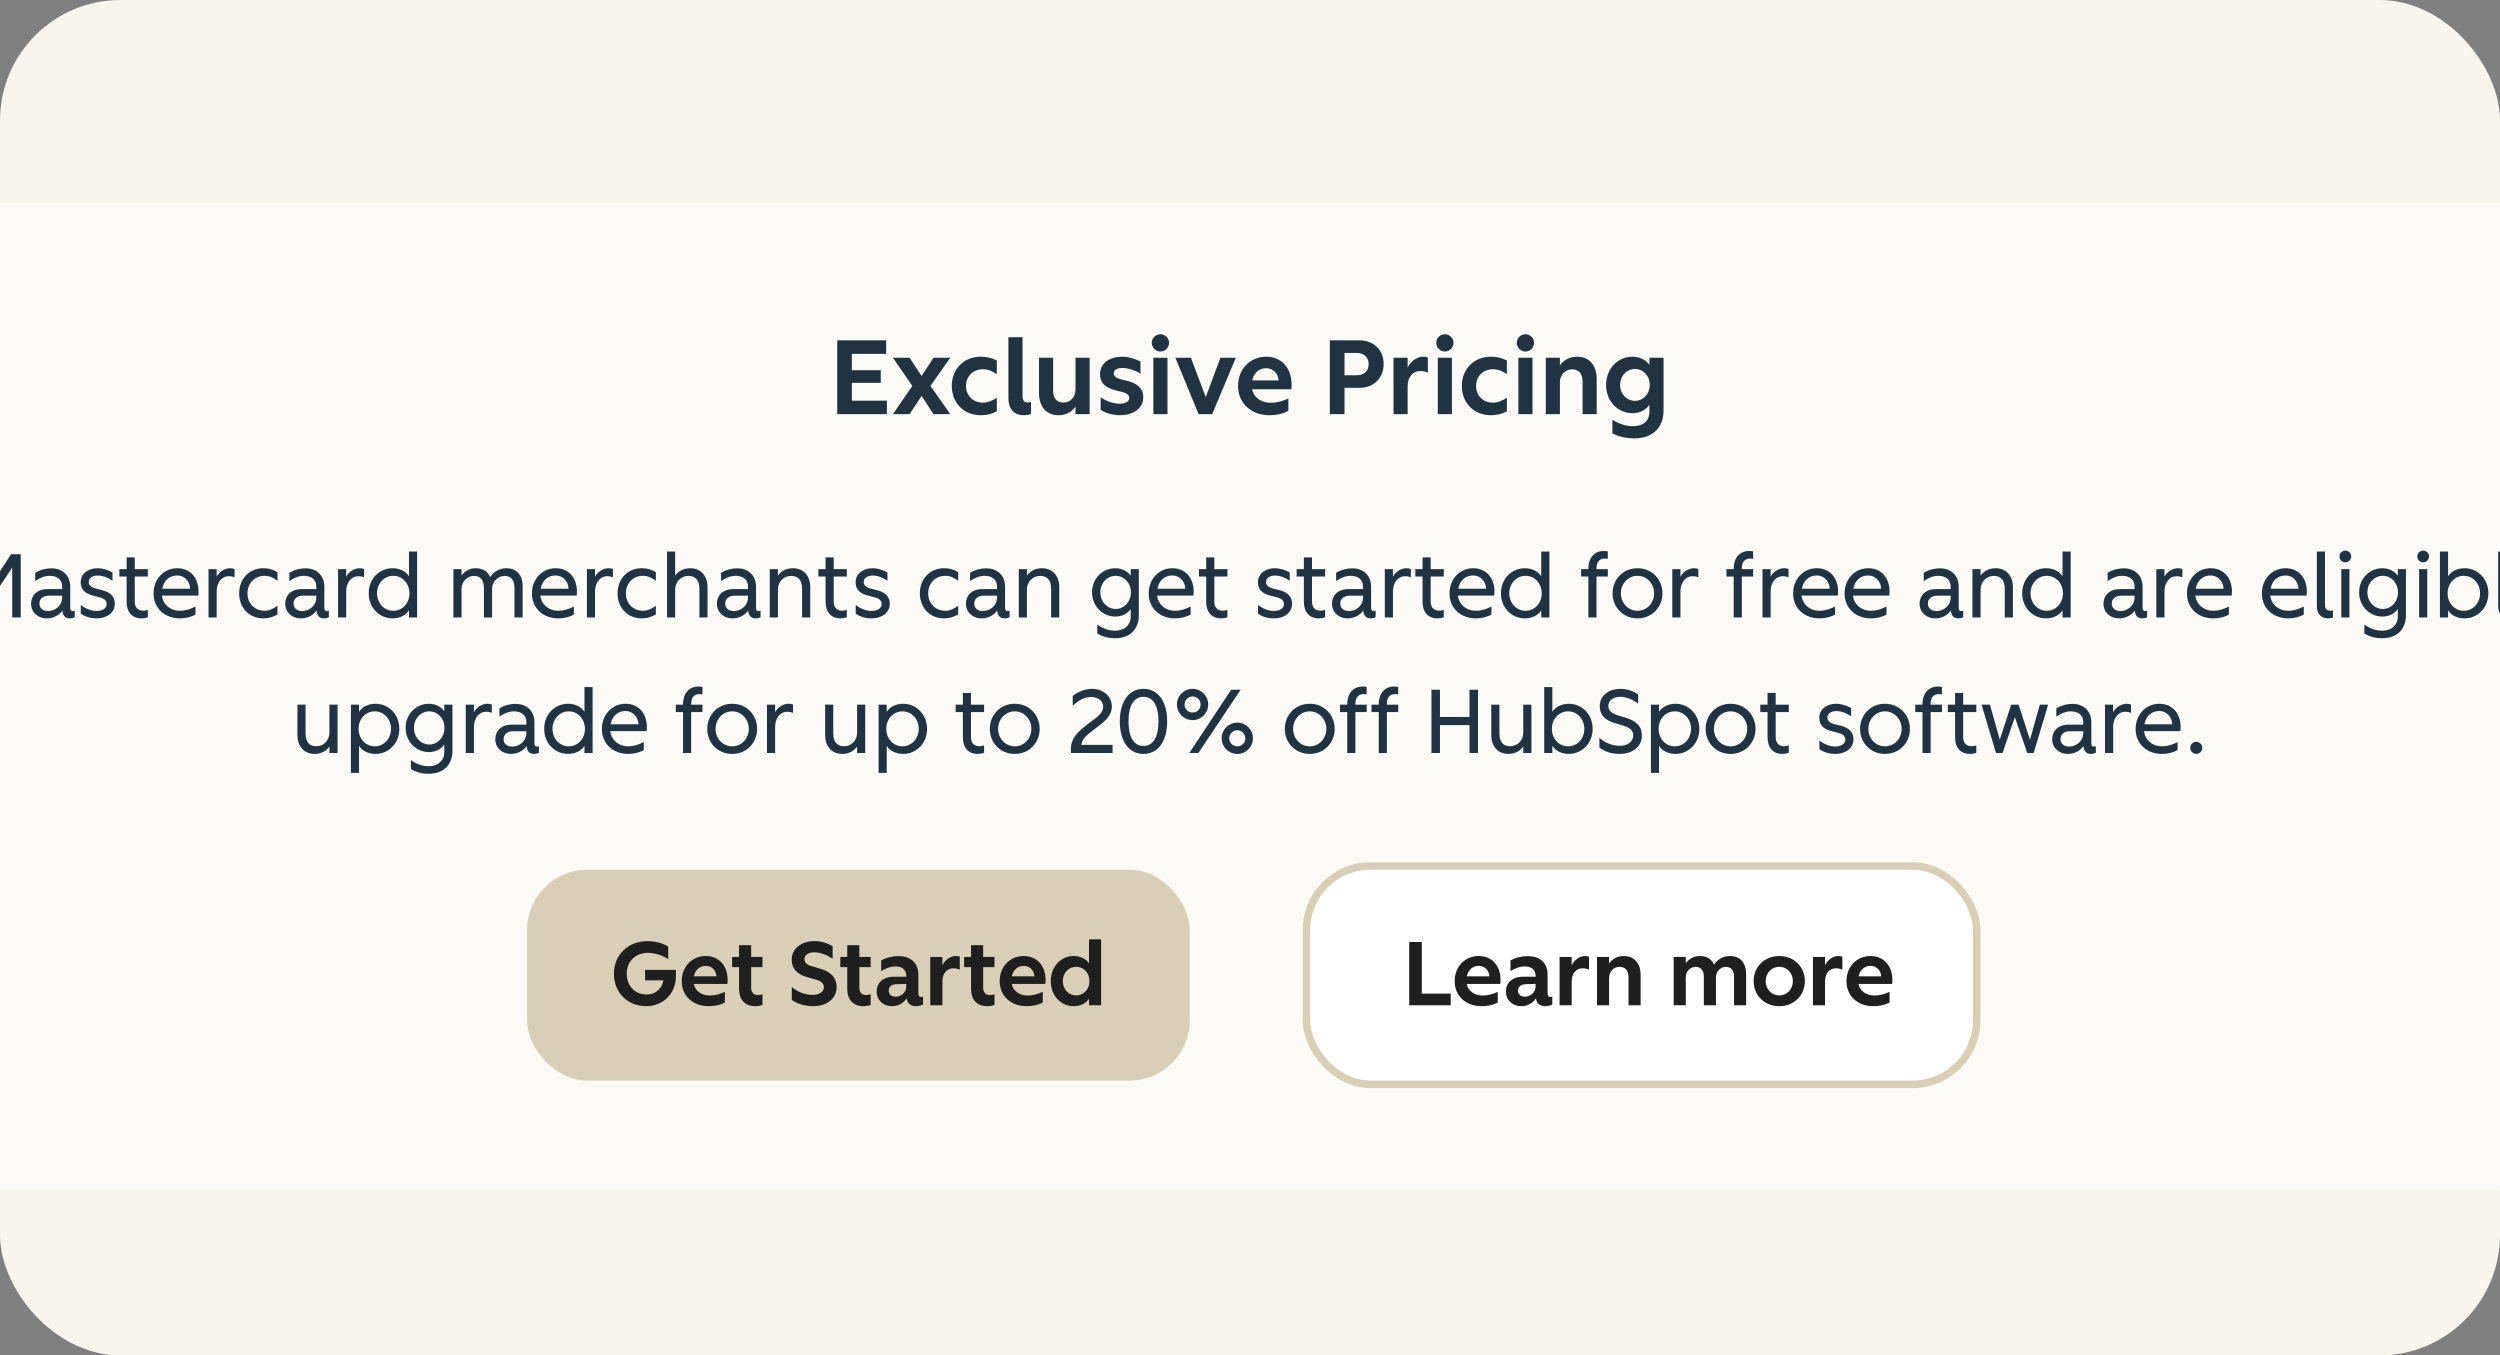 <svg width="332" height="180" viewBox="0 0 332 180" fill="none" xmlns="http://www.w3.org/2000/svg">
<rect x="0" y="0" width="332" height="180" fill="#808080" stroke="none"/>
<g clip-path="url(#clip0_3993_5973)">
<rect width="332" height="180" rx="16" fill="#F8F5EE"/>
<rect width="752" height="131" transform="translate(-210 27)" fill="white" fill-opacity="0.46"/>
<path d="M111.184 55V45.2H117.68V46.992H113.13V49.162H116.966V50.842H113.13V53.208H117.778V55H111.184ZM118.58 55L121.156 51.248L118.58 47.51H120.792L122.388 49.932L123.97 47.51H126.196L123.564 51.248L126.196 55H123.97L122.388 52.578L120.792 55H118.58ZM130.247 55.14C127.993 55.14 126.397 53.502 126.397 51.262C126.397 49.008 127.993 47.37 130.247 47.37C131.045 47.37 131.717 47.524 132.375 47.874V49.68C131.773 49.274 131.185 49.036 130.541 49.036C129.197 49.036 128.287 49.988 128.287 51.262C128.287 52.522 129.197 53.474 130.541 53.474C131.185 53.474 131.787 53.194 132.375 52.83V54.636C131.717 54.972 131.045 55.14 130.247 55.14ZM135.933 55.14C134.631 55.14 133.917 54.258 133.917 52.9V44.78H135.793V52.676C135.793 53.25 136.115 53.446 136.465 53.446C136.647 53.446 136.787 53.404 136.913 53.362V54.972C136.647 55.084 136.297 55.14 135.933 55.14ZM140.556 55.14C138.904 55.14 137.98 53.936 137.98 52.2V47.51H139.856V51.878C139.856 52.942 140.388 53.46 141.242 53.46C142.11 53.46 142.824 52.774 142.824 51.724V47.51H144.7V55H142.824V53.992C142.32 54.748 141.508 55.14 140.556 55.14ZM148.744 55.14C147.68 55.14 146.812 54.832 146.168 54.44V52.774C146.672 53.11 147.652 53.614 148.716 53.614C149.402 53.614 149.962 53.348 149.962 52.858C149.962 52.452 149.64 52.214 149.08 52.074L148.254 51.864C147.05 51.57 146.084 51.038 146.084 49.68C146.084 48.154 147.484 47.37 148.982 47.37C149.836 47.37 150.718 47.622 151.46 48.014V49.624C150.746 49.176 149.836 48.868 149.01 48.868C148.338 48.868 147.904 49.148 147.904 49.596C147.904 49.96 148.254 50.226 148.884 50.38L149.64 50.562C150.816 50.842 151.824 51.43 151.824 52.746C151.824 54.342 150.354 55.14 148.744 55.14ZM153.166 55V47.51H155.042V55H153.166ZM154.104 46.684C153.474 46.684 152.956 46.152 152.956 45.522C152.956 44.906 153.474 44.388 154.104 44.388C154.734 44.388 155.252 44.906 155.252 45.522C155.252 46.152 154.734 46.684 154.104 46.684ZM159.173 55L156.093 47.51H158.151L160.125 52.732L162.071 47.51H164.115L160.979 55H159.173ZM168.588 55.14C166.208 55.14 164.416 53.614 164.416 51.262C164.416 48.98 166.04 47.37 168.14 47.37C170.212 47.37 171.528 48.896 171.528 51.108C171.528 51.304 171.514 51.556 171.5 51.696H166.278C166.502 52.774 167.44 53.488 168.77 53.488C169.582 53.488 170.31 53.278 171.094 52.914V54.566C170.352 54.972 169.484 55.14 168.588 55.14ZM166.292 50.52H169.792C169.764 49.624 169.078 48.896 168.154 48.896C167.216 48.896 166.502 49.512 166.292 50.52ZM176.606 55V45.2H180.568C182.444 45.2 183.746 46.502 183.746 48.336C183.746 50.184 182.444 51.5 180.568 51.5H178.552V55H176.606ZM180.176 49.834C181.198 49.834 181.758 49.218 181.758 48.35C181.758 47.51 181.198 46.866 180.176 46.866H178.552V49.834H180.176ZM185.057 55V47.51H186.933V48.812C187.353 47.93 188.207 47.37 188.991 47.37C189.229 47.37 189.453 47.412 189.621 47.468V49.484C189.285 49.344 188.977 49.274 188.613 49.274C187.661 49.274 186.933 50.002 186.933 51.318V55H185.057ZM190.94 55V47.51H192.816V55H190.94ZM191.878 46.684C191.248 46.684 190.73 46.152 190.73 45.522C190.73 44.906 191.248 44.388 191.878 44.388C192.508 44.388 193.026 44.906 193.026 45.522C193.026 46.152 192.508 46.684 191.878 46.684ZM197.983 55.14C195.729 55.14 194.133 53.502 194.133 51.262C194.133 49.008 195.729 47.37 197.983 47.37C198.781 47.37 199.453 47.524 200.111 47.874V49.68C199.509 49.274 198.921 49.036 198.277 49.036C196.933 49.036 196.023 49.988 196.023 51.262C196.023 52.522 196.933 53.474 198.277 53.474C198.921 53.474 199.523 53.194 200.111 52.83V54.636C199.453 54.972 198.781 55.14 197.983 55.14ZM201.64 55V47.51H203.516V55H201.64ZM202.578 46.684C201.948 46.684 201.43 46.152 201.43 45.522C201.43 44.906 201.948 44.388 202.578 44.388C203.208 44.388 203.726 44.906 203.726 45.522C203.726 46.152 203.208 46.684 202.578 46.684ZM205.281 55V47.51H207.157V48.532C207.661 47.776 208.487 47.37 209.453 47.37C211.105 47.37 212.043 48.574 212.043 50.31V55H210.167V50.646C210.167 49.568 209.621 49.05 208.767 49.05C207.899 49.05 207.157 49.736 207.157 50.786V55H205.281ZM217.011 58.22C216.157 58.22 215.079 58.052 214.127 57.548V55.742C215.149 56.386 216.031 56.596 216.899 56.596C218.201 56.596 219.041 55.91 219.041 54.678V53.74C218.607 54.426 217.767 54.874 216.787 54.874C214.841 54.874 213.287 53.264 213.287 51.122C213.287 48.966 214.841 47.37 216.787 47.37C217.781 47.37 218.621 47.832 219.041 48.462V47.51H220.917V54.538C220.917 56.554 219.713 58.22 217.011 58.22ZM217.123 53.236C218.201 53.236 219.083 52.354 219.083 51.122C219.083 49.876 218.201 48.994 217.123 48.994C216.059 48.994 215.149 49.876 215.149 51.122C215.149 52.354 216.059 53.236 217.123 53.236Z" fill="#213343"/>
<path d="M-23.817 82L-20.59 73.6H-19.221L-15.993 82H-17.194L-17.925 80.044H-21.886L-22.617 82H-23.817ZM-21.477 78.988H-18.334L-19.905 74.8L-21.477 78.988ZM-13.687 82.12C-14.635 82.12 -15.151 81.436 -15.151 80.5V73.24H-14.071V80.32C-14.071 80.932 -13.747 81.1 -13.399 81.1C-13.243 81.1 -13.111 81.064 -13.015 81.028V82.036C-13.183 82.084 -13.423 82.12 -13.687 82.12ZM-10.558 82.12C-11.506 82.12 -12.022 81.436 -12.022 80.5V73.24H-10.942V80.32C-10.942 80.932 -10.618 81.1 -10.27 81.1C-10.114 81.1 -9.982 81.064 -9.886 81.028V82.036C-10.054 82.084 -10.294 82.12 -10.558 82.12ZM-5.575 82V73.6H-4.291L-1.411 78.04L1.469 73.6H2.753V82H1.625V75.376L-1.111 79.48H-1.711L-4.447 75.376V82H-5.575ZM6.179 82.12C5.075 82.12 4.127 81.364 4.127 80.164C4.127 79.096 4.895 78.232 6.299 78.232H8.255V77.884C8.255 76.888 7.487 76.468 6.599 76.468C5.999 76.468 5.327 76.708 4.679 77.164V76.072C5.411 75.628 6.167 75.472 6.839 75.472C8.159 75.472 9.323 76.3 9.323 77.908V80.704C9.323 81.136 9.563 81.232 9.923 81.088V81.964C9.743 82.06 9.491 82.12 9.251 82.12C8.735 82.12 8.339 81.82 8.279 81.088C7.811 81.736 7.067 82.12 6.179 82.12ZM6.383 81.148C7.271 81.148 8.255 80.476 8.255 79.336V79.108H6.479C5.687 79.108 5.231 79.54 5.231 80.164C5.231 80.776 5.711 81.148 6.383 81.148ZM12.838 82.12C11.854 82.12 11.23 81.832 10.726 81.496V80.344C11.11 80.644 11.926 81.136 12.814 81.136C13.582 81.136 14.17 80.788 14.17 80.236C14.17 79.78 13.87 79.492 13.282 79.336L12.346 79.096C11.242 78.808 10.714 78.256 10.714 77.32C10.714 76.132 11.782 75.46 12.946 75.46C13.678 75.46 14.398 75.712 14.938 76.024V77.128C14.314 76.684 13.618 76.432 12.982 76.432C12.274 76.432 11.782 76.768 11.782 77.284C11.782 77.668 12.034 77.98 12.718 78.16L13.606 78.388C14.686 78.664 15.25 79.264 15.25 80.176C15.25 81.376 14.194 82.12 12.838 82.12ZM18.806 82.12C17.522 82.12 16.814 81.292 16.814 79.876V76.564H15.854V75.58H16.814V74.02H17.894V75.58H19.634V76.564H17.894V79.9C17.894 80.74 18.386 81.1 19.01 81.1C19.25 81.1 19.442 81.052 19.634 80.98V81.964C19.442 82.06 19.07 82.12 18.806 82.12ZM23.885 82.12C21.953 82.12 20.393 80.848 20.393 78.808C20.393 76.84 21.809 75.46 23.537 75.46C25.229 75.46 26.369 76.696 26.369 78.592C26.369 78.76 26.357 78.94 26.333 79.096H21.509C21.641 80.284 22.613 81.112 23.885 81.112C24.665 81.112 25.313 80.872 25.961 80.548V81.604C25.397 81.952 24.605 82.12 23.885 82.12ZM21.557 78.184H25.253C25.229 77.2 24.485 76.42 23.537 76.42C22.541 76.42 21.761 77.056 21.557 78.184ZM27.693 82V75.58H28.773V76.576C29.193 75.808 29.973 75.46 30.549 75.46C30.789 75.46 31.005 75.508 31.149 75.568V76.66C30.909 76.564 30.645 76.516 30.393 76.516C29.445 76.516 28.773 77.356 28.773 78.544V82H27.693ZM34.952 82.12C33.092 82.12 31.76 80.704 31.76 78.796C31.76 76.888 33.092 75.46 34.952 75.46C35.66 75.46 36.26 75.616 36.848 75.988V77.128C36.272 76.684 35.768 76.468 35.132 76.468C33.788 76.468 32.864 77.5 32.864 78.796C32.864 80.092 33.788 81.112 35.132 81.112C35.768 81.112 36.308 80.824 36.848 80.452V81.592C36.26 81.94 35.66 82.12 34.952 82.12ZM39.929 82.12C38.825 82.12 37.877 81.364 37.877 80.164C37.877 79.096 38.645 78.232 40.049 78.232H42.005V77.884C42.005 76.888 41.237 76.468 40.349 76.468C39.749 76.468 39.077 76.708 38.429 77.164V76.072C39.161 75.628 39.917 75.472 40.589 75.472C41.909 75.472 43.073 76.3 43.073 77.908V80.704C43.073 81.136 43.313 81.232 43.673 81.088V81.964C43.493 82.06 43.241 82.12 43.001 82.12C42.485 82.12 42.089 81.82 42.029 81.088C41.561 81.736 40.817 82.12 39.929 82.12ZM40.133 81.148C41.021 81.148 42.005 80.476 42.005 79.336V79.108H40.229C39.437 79.108 38.981 79.54 38.981 80.164C38.981 80.776 39.461 81.148 40.133 81.148ZM44.896 82V75.58H45.976V76.576C46.396 75.808 47.176 75.46 47.752 75.46C47.992 75.46 48.208 75.508 48.352 75.568V76.66C48.112 76.564 47.848 76.516 47.596 76.516C46.648 76.516 45.976 77.356 45.976 78.544V82H44.896ZM52.131 82.12C50.415 82.12 48.963 80.74 48.963 78.784C48.963 76.828 50.415 75.46 52.131 75.46C53.055 75.46 53.895 75.856 54.315 76.528V73.24H55.395V82H54.315V81.052C53.895 81.724 53.055 82.12 52.131 82.12ZM52.227 81.112C53.463 81.112 54.375 80.092 54.375 78.796C54.375 77.5 53.463 76.468 52.227 76.468C51.003 76.468 50.067 77.5 50.067 78.796C50.067 80.092 51.003 81.112 52.227 81.112ZM60.212 82V75.58H61.292V76.432C61.76 75.772 62.42 75.46 63.188 75.46C64.136 75.46 64.796 75.904 65.096 76.636C65.588 75.844 66.428 75.46 67.256 75.46C68.576 75.46 69.404 76.348 69.404 77.812V82H68.324V78.124C68.324 77.008 67.844 76.48 67.004 76.48C66.152 76.48 65.348 77.212 65.348 78.184V82H64.268V78.124C64.268 77.008 63.776 76.48 62.936 76.48C62.084 76.48 61.292 77.212 61.292 78.184V82H60.212ZM74.135 82.12C72.203 82.12 70.643 80.848 70.643 78.808C70.643 76.84 72.059 75.46 73.787 75.46C75.479 75.46 76.619 76.696 76.619 78.592C76.619 78.76 76.607 78.94 76.583 79.096H71.759C71.891 80.284 72.863 81.112 74.135 81.112C74.915 81.112 75.563 80.872 76.211 80.548V81.604C75.647 81.952 74.855 82.12 74.135 82.12ZM71.807 78.184H75.503C75.479 77.2 74.735 76.42 73.787 76.42C72.791 76.42 72.011 77.056 71.807 78.184ZM77.943 82V75.58H79.023V76.576C79.443 75.808 80.223 75.46 80.799 75.46C81.039 75.46 81.255 75.508 81.399 75.568V76.66C81.159 76.564 80.895 76.516 80.643 76.516C79.695 76.516 79.023 77.356 79.023 78.544V82H77.943ZM85.202 82.12C83.342 82.12 82.01 80.704 82.01 78.796C82.01 76.888 83.342 75.46 85.202 75.46C85.91 75.46 86.51 75.616 87.098 75.988V77.128C86.522 76.684 86.018 76.468 85.382 76.468C84.038 76.468 83.114 77.5 83.114 78.796C83.114 80.092 84.038 81.112 85.382 81.112C86.018 81.112 86.558 80.824 87.098 80.452V81.592C86.51 81.94 85.91 82.12 85.202 82.12ZM88.583 82V73.24H89.663V76.432C90.131 75.796 90.851 75.46 91.655 75.46C93.131 75.46 93.959 76.564 93.959 77.932V82H92.879V78.196C92.879 76.984 92.303 76.48 91.403 76.48C90.491 76.48 89.663 77.212 89.663 78.292V82H88.583ZM97.257 82.12C96.153 82.12 95.205 81.364 95.205 80.164C95.205 79.096 95.973 78.232 97.377 78.232H99.333V77.884C99.333 76.888 98.565 76.468 97.677 76.468C97.077 76.468 96.405 76.708 95.757 77.164V76.072C96.489 75.628 97.245 75.472 97.917 75.472C99.237 75.472 100.401 76.3 100.401 77.908V80.704C100.401 81.136 100.641 81.232 101.001 81.088V81.964C100.821 82.06 100.569 82.12 100.329 82.12C99.813 82.12 99.417 81.82 99.357 81.088C98.889 81.736 98.145 82.12 97.257 82.12ZM97.461 81.148C98.349 81.148 99.333 80.476 99.333 79.336V79.108H97.557C96.765 79.108 96.309 79.54 96.309 80.164C96.309 80.776 96.789 81.148 97.461 81.148ZM102.224 82V75.58H103.304V76.432C103.772 75.796 104.492 75.46 105.296 75.46C106.772 75.46 107.6 76.564 107.6 77.932V82H106.52V78.196C106.52 76.984 105.944 76.48 105.044 76.48C104.132 76.48 103.304 77.212 103.304 78.292V82H102.224ZM111.63 82.12C110.346 82.12 109.638 81.292 109.638 79.876V76.564H108.678V75.58H109.638V74.02H110.718V75.58H112.458V76.564H110.718V79.9C110.718 80.74 111.21 81.1 111.834 81.1C112.074 81.1 112.266 81.052 112.458 80.98V81.964C112.266 82.06 111.894 82.12 111.63 82.12ZM115.752 82.12C114.768 82.12 114.144 81.832 113.64 81.496V80.344C114.024 80.644 114.84 81.136 115.728 81.136C116.496 81.136 117.084 80.788 117.084 80.236C117.084 79.78 116.784 79.492 116.196 79.336L115.26 79.096C114.156 78.808 113.628 78.256 113.628 77.32C113.628 76.132 114.696 75.46 115.86 75.46C116.592 75.46 117.312 75.712 117.852 76.024V77.128C117.228 76.684 116.532 76.432 115.896 76.432C115.188 76.432 114.696 76.768 114.696 77.284C114.696 77.668 114.948 77.98 115.632 78.16L116.52 78.388C117.6 78.664 118.164 79.264 118.164 80.176C118.164 81.376 117.108 82.12 115.752 82.12ZM125.35 82.12C123.49 82.12 122.158 80.704 122.158 78.796C122.158 76.888 123.49 75.46 125.35 75.46C126.058 75.46 126.658 75.616 127.246 75.988V77.128C126.67 76.684 126.166 76.468 125.53 76.468C124.186 76.468 123.262 77.5 123.262 78.796C123.262 80.092 124.186 81.112 125.53 81.112C126.166 81.112 126.706 80.824 127.246 80.452V81.592C126.658 81.94 126.058 82.12 125.35 82.12ZM130.328 82.12C129.224 82.12 128.276 81.364 128.276 80.164C128.276 79.096 129.044 78.232 130.448 78.232H132.404V77.884C132.404 76.888 131.636 76.468 130.748 76.468C130.148 76.468 129.476 76.708 128.828 77.164V76.072C129.56 75.628 130.316 75.472 130.988 75.472C132.308 75.472 133.472 76.3 133.472 77.908V80.704C133.472 81.136 133.712 81.232 134.072 81.088V81.964C133.892 82.06 133.64 82.12 133.4 82.12C132.884 82.12 132.488 81.82 132.428 81.088C131.96 81.736 131.216 82.12 130.328 82.12ZM130.532 81.148C131.42 81.148 132.404 80.476 132.404 79.336V79.108H130.628C129.836 79.108 129.38 79.54 129.38 80.164C129.38 80.776 129.86 81.148 130.532 81.148ZM135.294 82V75.58H136.374V76.432C136.842 75.796 137.562 75.46 138.366 75.46C139.842 75.46 140.67 76.564 140.67 77.932V82H139.59V78.196C139.59 76.984 139.014 76.48 138.114 76.48C137.202 76.48 136.374 77.212 136.374 78.292V82H135.294ZM148.046 84.76C147.41 84.76 146.522 84.628 145.718 84.124V82.948C146.594 83.56 147.35 83.752 148.142 83.752C149.258 83.752 150.158 83.056 150.158 81.892V80.872C149.762 81.484 148.97 81.88 148.118 81.88C146.414 81.88 145.022 80.488 145.022 78.664C145.022 76.828 146.414 75.46 148.118 75.46C148.97 75.46 149.762 75.856 150.158 76.468V75.58H151.238V81.748C151.238 83.188 150.41 84.76 148.046 84.76ZM148.166 80.872C149.258 80.872 150.182 79.948 150.182 78.664C150.182 77.38 149.258 76.468 148.166 76.468C147.074 76.468 146.126 77.38 146.126 78.664C146.126 79.948 147.074 80.872 148.166 80.872ZM156.037 82.12C154.105 82.12 152.545 80.848 152.545 78.808C152.545 76.84 153.961 75.46 155.689 75.46C157.381 75.46 158.521 76.696 158.521 78.592C158.521 78.76 158.509 78.94 158.485 79.096H153.661C153.793 80.284 154.765 81.112 156.037 81.112C156.817 81.112 157.465 80.872 158.113 80.548V81.604C157.549 81.952 156.757 82.12 156.037 82.12ZM153.709 78.184H157.405C157.381 77.2 156.637 76.42 155.689 76.42C154.693 76.42 153.913 77.056 153.709 78.184ZM162.173 82.12C160.889 82.12 160.181 81.292 160.181 79.876V76.564H159.221V75.58H160.181V74.02H161.261V75.58H163.001V76.564H161.261V79.9C161.261 80.74 161.753 81.1 162.377 81.1C162.617 81.1 162.809 81.052 163.001 80.98V81.964C162.809 82.06 162.437 82.12 162.173 82.12ZM169.178 82.12C168.194 82.12 167.57 81.832 167.066 81.496V80.344C167.45 80.644 168.266 81.136 169.154 81.136C169.922 81.136 170.51 80.788 170.51 80.236C170.51 79.78 170.21 79.492 169.622 79.336L168.686 79.096C167.582 78.808 167.054 78.256 167.054 77.32C167.054 76.132 168.122 75.46 169.286 75.46C170.018 75.46 170.738 75.712 171.278 76.024V77.128C170.654 76.684 169.958 76.432 169.322 76.432C168.614 76.432 168.122 76.768 168.122 77.284C168.122 77.668 168.374 77.98 169.058 78.16L169.946 78.388C171.026 78.664 171.59 79.264 171.59 80.176C171.59 81.376 170.534 82.12 169.178 82.12ZM175.146 82.12C173.862 82.12 173.154 81.292 173.154 79.876V76.564H172.194V75.58H173.154V74.02H174.234V75.58H175.974V76.564H174.234V79.9C174.234 80.74 174.726 81.1 175.35 81.1C175.59 81.1 175.782 81.052 175.974 80.98V81.964C175.782 82.06 175.41 82.12 175.146 82.12ZM178.937 82.12C177.833 82.12 176.885 81.364 176.885 80.164C176.885 79.096 177.653 78.232 179.057 78.232H181.013V77.884C181.013 76.888 180.245 76.468 179.357 76.468C178.757 76.468 178.085 76.708 177.437 77.164V76.072C178.169 75.628 178.925 75.472 179.597 75.472C180.917 75.472 182.081 76.3 182.081 77.908V80.704C182.081 81.136 182.321 81.232 182.681 81.088V81.964C182.501 82.06 182.249 82.12 182.009 82.12C181.493 82.12 181.097 81.82 181.037 81.088C180.569 81.736 179.825 82.12 178.937 82.12ZM179.141 81.148C180.029 81.148 181.013 80.476 181.013 79.336V79.108H179.237C178.445 79.108 177.989 79.54 177.989 80.164C177.989 80.776 178.469 81.148 179.141 81.148ZM183.904 82V75.58H184.984V76.576C185.404 75.808 186.184 75.46 186.76 75.46C187 75.46 187.216 75.508 187.36 75.568V76.66C187.12 76.564 186.856 76.516 186.604 76.516C185.656 76.516 184.984 77.356 184.984 78.544V82H183.904ZM190.907 82.12C189.623 82.12 188.915 81.292 188.915 79.876V76.564H187.955V75.58H188.915V74.02H189.995V75.58H191.735V76.564H189.995V79.9C189.995 80.74 190.487 81.1 191.111 81.1C191.351 81.1 191.543 81.052 191.735 80.98V81.964C191.543 82.06 191.171 82.12 190.907 82.12ZM195.986 82.12C194.054 82.12 192.494 80.848 192.494 78.808C192.494 76.84 193.91 75.46 195.638 75.46C197.33 75.46 198.47 76.696 198.47 78.592C198.47 78.76 198.458 78.94 198.434 79.096H193.61C193.742 80.284 194.714 81.112 195.986 81.112C196.766 81.112 197.414 80.872 198.062 80.548V81.604C197.498 81.952 196.706 82.12 195.986 82.12ZM193.658 78.184H197.354C197.33 77.2 196.586 76.42 195.638 76.42C194.642 76.42 193.862 77.056 193.658 78.184ZM202.494 82.12C200.778 82.12 199.326 80.74 199.326 78.784C199.326 76.828 200.778 75.46 202.494 75.46C203.418 75.46 204.258 75.856 204.678 76.528V73.24H205.758V82H204.678V81.052C204.258 81.724 203.418 82.12 202.494 82.12ZM202.59 81.112C203.826 81.112 204.738 80.092 204.738 78.796C204.738 77.5 203.826 76.468 202.59 76.468C201.366 76.468 200.43 77.5 200.43 78.796C200.43 80.092 201.366 81.112 202.59 81.112ZM210.936 75.544C210.936 73.888 211.92 73.168 212.952 73.168C213.215 73.168 213.336 73.192 213.516 73.228V74.212C213.384 74.188 213.228 74.176 213.108 74.176C212.472 74.176 212.016 74.572 212.016 75.448V75.58H213.516V76.564H212.016V82H210.936V76.564H209.976V75.58H210.936V75.544ZM217.462 82.12C215.53 82.12 214.15 80.632 214.15 78.796C214.15 76.96 215.53 75.46 217.462 75.46C219.394 75.46 220.774 76.96 220.774 78.796C220.774 80.632 219.394 82.12 217.462 82.12ZM217.462 81.112C218.722 81.112 219.67 80.068 219.67 78.796C219.67 77.524 218.722 76.468 217.462 76.468C216.202 76.468 215.254 77.524 215.254 78.796C215.254 80.068 216.202 81.112 217.462 81.112ZM222.083 82V75.58H223.163V76.576C223.583 75.808 224.363 75.46 224.939 75.46C225.179 75.46 225.395 75.508 225.539 75.568V76.66C225.299 76.564 225.035 76.516 224.783 76.516C223.835 76.516 223.163 77.356 223.163 78.544V82H222.083ZM230.236 75.544C230.236 73.888 231.22 73.168 232.252 73.168C232.516 73.168 232.636 73.192 232.816 73.228V74.212C232.684 74.188 232.528 74.176 232.408 74.176C231.772 74.176 231.316 74.572 231.316 75.448V75.58H232.816V76.564H231.316V82H230.236V76.564H229.276V75.58H230.236V75.544ZM234.06 82V75.58H235.14V76.576C235.56 75.808 236.34 75.46 236.916 75.46C237.156 75.46 237.372 75.508 237.516 75.568V76.66C237.276 76.564 237.012 76.516 236.76 76.516C235.812 76.516 235.14 77.356 235.14 78.544V82H234.06ZM241.619 82.12C239.687 82.12 238.127 80.848 238.127 78.808C238.127 76.84 239.543 75.46 241.271 75.46C242.963 75.46 244.103 76.696 244.103 78.592C244.103 78.76 244.091 78.94 244.067 79.096H239.243C239.375 80.284 240.347 81.112 241.619 81.112C242.399 81.112 243.047 80.872 243.695 80.548V81.604C243.131 81.952 242.339 82.12 241.619 82.12ZM239.291 78.184H242.987C242.963 77.2 242.219 76.42 241.271 76.42C240.275 76.42 239.495 77.056 239.291 78.184ZM248.451 82.12C246.519 82.12 244.959 80.848 244.959 78.808C244.959 76.84 246.375 75.46 248.103 75.46C249.795 75.46 250.935 76.696 250.935 78.592C250.935 78.76 250.923 78.94 250.899 79.096H246.075C246.207 80.284 247.179 81.112 248.451 81.112C249.231 81.112 249.879 80.872 250.527 80.548V81.604C249.963 81.952 249.171 82.12 248.451 82.12ZM246.123 78.184H249.819C249.795 77.2 249.051 76.42 248.103 76.42C247.107 76.42 246.327 77.056 246.123 78.184ZM256.972 82.12C255.868 82.12 254.92 81.364 254.92 80.164C254.92 79.096 255.688 78.232 257.092 78.232H259.048V77.884C259.048 76.888 258.28 76.468 257.392 76.468C256.792 76.468 256.12 76.708 255.472 77.164V76.072C256.204 75.628 256.96 75.472 257.632 75.472C258.952 75.472 260.116 76.3 260.116 77.908V80.704C260.116 81.136 260.356 81.232 260.716 81.088V81.964C260.536 82.06 260.284 82.12 260.044 82.12C259.528 82.12 259.132 81.82 259.072 81.088C258.604 81.736 257.86 82.12 256.972 82.12ZM257.176 81.148C258.064 81.148 259.048 80.476 259.048 79.336V79.108H257.272C256.48 79.108 256.024 79.54 256.024 80.164C256.024 80.776 256.504 81.148 257.176 81.148ZM261.939 82V75.58H263.019V76.432C263.487 75.796 264.207 75.46 265.011 75.46C266.487 75.46 267.315 76.564 267.315 77.932V82H266.235V78.196C266.235 76.984 265.659 76.48 264.759 76.48C263.847 76.48 263.019 77.212 263.019 78.292V82H261.939ZM271.717 82.12C270.001 82.12 268.549 80.74 268.549 78.784C268.549 76.828 270.001 75.46 271.717 75.46C272.641 75.46 273.481 75.856 273.901 76.528V73.24H274.981V82H273.901V81.052C273.481 81.724 272.641 82.12 271.717 82.12ZM271.813 81.112C273.049 81.112 273.961 80.092 273.961 78.796C273.961 77.5 273.049 76.468 271.813 76.468C270.589 76.468 269.653 77.5 269.653 78.796C269.653 80.092 270.589 81.112 271.813 81.112ZM281.394 82.12C280.29 82.12 279.342 81.364 279.342 80.164C279.342 79.096 280.11 78.232 281.514 78.232H283.47V77.884C283.47 76.888 282.702 76.468 281.814 76.468C281.214 76.468 280.542 76.708 279.894 77.164V76.072C280.626 75.628 281.382 75.472 282.054 75.472C283.374 75.472 284.538 76.3 284.538 77.908V80.704C284.538 81.136 284.778 81.232 285.138 81.088V81.964C284.958 82.06 284.706 82.12 284.466 82.12C283.95 82.12 283.554 81.82 283.494 81.088C283.026 81.736 282.282 82.12 281.394 82.12ZM281.598 81.148C282.486 81.148 283.47 80.476 283.47 79.336V79.108H281.694C280.902 79.108 280.446 79.54 280.446 80.164C280.446 80.776 280.926 81.148 281.598 81.148ZM286.361 82V75.58H287.441V76.576C287.861 75.808 288.641 75.46 289.217 75.46C289.457 75.46 289.673 75.508 289.817 75.568V76.66C289.577 76.564 289.313 76.516 289.061 76.516C288.113 76.516 287.441 77.356 287.441 78.544V82H286.361ZM293.92 82.12C291.988 82.12 290.428 80.848 290.428 78.808C290.428 76.84 291.844 75.46 293.572 75.46C295.264 75.46 296.404 76.696 296.404 78.592C296.404 78.76 296.392 78.94 296.368 79.096H291.544C291.676 80.284 292.648 81.112 293.92 81.112C294.7 81.112 295.348 80.872 295.996 80.548V81.604C295.432 81.952 294.64 82.12 293.92 82.12ZM291.592 78.184H295.288C295.264 77.2 294.52 76.42 293.572 76.42C292.576 76.42 291.796 77.056 291.592 78.184ZM303.869 82.12C301.937 82.12 300.377 80.848 300.377 78.808C300.377 76.84 301.793 75.46 303.521 75.46C305.213 75.46 306.353 76.696 306.353 78.592C306.353 78.76 306.341 78.94 306.317 79.096H301.493C301.625 80.284 302.597 81.112 303.869 81.112C304.649 81.112 305.297 80.872 305.945 80.548V81.604C305.381 81.952 304.589 82.12 303.869 82.12ZM301.541 78.184H305.237C305.213 77.2 304.469 76.42 303.521 76.42C302.525 76.42 301.745 77.056 301.541 78.184ZM309.141 82.12C308.193 82.12 307.677 81.436 307.677 80.5V73.24H308.757V80.32C308.757 80.932 309.081 81.1 309.429 81.1C309.585 81.1 309.717 81.064 309.813 81.028V82.036C309.645 82.084 309.405 82.12 309.141 82.12ZM310.923 82V75.58H312.003V82H310.923ZM311.463 74.68C311.031 74.68 310.683 74.32 310.683 73.888C310.683 73.48 311.031 73.12 311.463 73.12C311.883 73.12 312.243 73.48 312.243 73.888C312.243 74.32 311.883 74.68 311.463 74.68ZM316.315 84.76C315.679 84.76 314.791 84.628 313.987 84.124V82.948C314.863 83.56 315.619 83.752 316.411 83.752C317.527 83.752 318.427 83.056 318.427 81.892V80.872C318.031 81.484 317.239 81.88 316.387 81.88C314.683 81.88 313.291 80.488 313.291 78.664C313.291 76.828 314.683 75.46 316.387 75.46C317.239 75.46 318.031 75.856 318.427 76.468V75.58H319.507V81.748C319.507 83.188 318.679 84.76 316.315 84.76ZM316.435 80.872C317.527 80.872 318.451 79.948 318.451 78.664C318.451 77.38 317.527 76.468 316.435 76.468C315.343 76.468 314.395 77.38 314.395 78.664C314.395 79.948 315.343 80.872 316.435 80.872ZM321.259 82V75.58H322.339V82H321.259ZM321.799 74.68C321.367 74.68 321.019 74.32 321.019 73.888C321.019 73.48 321.367 73.12 321.799 73.12C322.219 73.12 322.579 73.48 322.579 73.888C322.579 74.32 322.219 74.68 321.799 74.68ZM327.287 82.12C326.363 82.12 325.523 81.724 325.103 81.052V82H324.023V73.24H325.103V76.528C325.523 75.856 326.363 75.46 327.287 75.46C329.003 75.46 330.455 76.828 330.455 78.784C330.455 80.74 329.003 82.12 327.287 82.12ZM327.191 81.112C328.415 81.112 329.351 80.092 329.351 78.796C329.351 77.5 328.415 76.468 327.191 76.468C325.955 76.468 325.043 77.5 325.043 78.796C325.043 80.092 325.955 81.112 327.191 81.112ZM333.223 82.12C332.275 82.12 331.759 81.436 331.759 80.5V73.24H332.839V80.32C332.839 80.932 333.163 81.1 333.511 81.1C333.667 81.1 333.799 81.064 333.895 81.028V82.036C333.727 82.084 333.487 82.12 333.223 82.12ZM338.053 82.12C336.121 82.12 334.561 80.848 334.561 78.808C334.561 76.84 335.977 75.46 337.705 75.46C339.397 75.46 340.537 76.696 340.537 78.592C340.537 78.76 340.525 78.94 340.501 79.096H335.677C335.809 80.284 336.781 81.112 338.053 81.112C338.833 81.112 339.481 80.872 340.129 80.548V81.604C339.565 81.952 338.773 82.12 338.053 82.12ZM335.725 78.184H339.421C339.397 77.2 338.653 76.42 337.705 76.42C336.709 76.42 335.929 77.056 335.725 78.184ZM347.306 82.12C346.022 82.12 345.314 81.292 345.314 79.876V76.564H344.354V75.58H345.314V74.02H346.394V75.58H348.134V76.564H346.394V79.9C346.394 80.74 346.886 81.1 347.51 81.1C347.75 81.1 347.942 81.052 348.134 80.98V81.964C347.942 82.06 347.57 82.12 347.306 82.12ZM352.205 82.12C350.273 82.12 348.893 80.632 348.893 78.796C348.893 76.96 350.273 75.46 352.205 75.46C354.137 75.46 355.517 76.96 355.517 78.796C355.517 80.632 354.137 82.12 352.205 82.12ZM352.205 81.112C353.465 81.112 354.413 80.068 354.413 78.796C354.413 77.524 353.465 76.468 352.205 76.468C350.945 76.468 349.997 77.524 349.997 78.796C349.997 80.068 350.945 81.112 352.205 81.112ZM41.778 100.12C40.302 100.12 39.498 99.016 39.498 97.648V93.58H40.578V97.384C40.578 98.596 41.13 99.1 42.03 99.1C42.942 99.1 43.746 98.368 43.746 97.288V93.58H44.826V100H43.746V99.148C43.278 99.784 42.582 100.12 41.778 100.12ZM46.601 102.64V93.58H47.681V94.528C48.101 93.856 48.941 93.46 49.865 93.46C51.581 93.46 53.033 94.84 53.033 96.796C53.033 98.752 51.581 100.12 49.865 100.12C48.941 100.12 48.101 99.724 47.681 99.052V102.64H46.601ZM49.769 99.112C50.993 99.112 51.929 98.08 51.929 96.784C51.929 95.488 50.993 94.468 49.769 94.468C48.533 94.468 47.621 95.488 47.621 96.784C47.621 98.08 48.533 99.112 49.769 99.112ZM56.891 102.76C56.255 102.76 55.367 102.628 54.563 102.124V100.948C55.439 101.56 56.195 101.752 56.987 101.752C58.103 101.752 59.003 101.056 59.003 99.892V98.872C58.607 99.484 57.815 99.88 56.963 99.88C55.259 99.88 53.867 98.488 53.867 96.664C53.867 94.828 55.259 93.46 56.963 93.46C57.815 93.46 58.607 93.856 59.003 94.468V93.58H60.083V99.748C60.083 101.188 59.255 102.76 56.891 102.76ZM57.011 98.872C58.103 98.872 59.027 97.948 59.027 96.664C59.027 95.38 58.103 94.468 57.011 94.468C55.919 94.468 54.971 95.38 54.971 96.664C54.971 97.948 55.919 98.872 57.011 98.872ZM61.859 100V93.58H62.939V94.576C63.359 93.808 64.139 93.46 64.715 93.46C64.955 93.46 65.171 93.508 65.315 93.568V94.66C65.075 94.564 64.811 94.516 64.559 94.516C63.611 94.516 62.939 95.356 62.939 96.544V100H61.859ZM67.826 100.12C66.722 100.12 65.774 99.364 65.774 98.164C65.774 97.096 66.542 96.232 67.946 96.232H69.902V95.884C69.902 94.888 69.134 94.468 68.246 94.468C67.646 94.468 66.974 94.708 66.326 95.164V94.072C67.058 93.628 67.814 93.472 68.486 93.472C69.806 93.472 70.97 94.3 70.97 95.908V98.704C70.97 99.136 71.21 99.232 71.57 99.088V99.964C71.39 100.06 71.138 100.12 70.898 100.12C70.382 100.12 69.986 99.82 69.926 99.088C69.458 99.736 68.714 100.12 67.826 100.12ZM68.03 99.148C68.918 99.148 69.902 98.476 69.902 97.336V97.108H68.126C67.334 97.108 66.878 97.54 66.878 98.164C66.878 98.776 67.358 99.148 68.03 99.148ZM75.434 100.12C73.718 100.12 72.266 98.74 72.266 96.784C72.266 94.828 73.718 93.46 75.434 93.46C76.358 93.46 77.198 93.856 77.618 94.528V91.24H78.698V100H77.618V99.052C77.198 99.724 76.358 100.12 75.434 100.12ZM75.53 99.112C76.766 99.112 77.678 98.092 77.678 96.796C77.678 95.5 76.766 94.468 75.53 94.468C74.306 94.468 73.37 95.5 73.37 96.796C73.37 98.092 74.306 99.112 75.53 99.112ZM83.422 100.12C81.49 100.12 79.93 98.848 79.93 96.808C79.93 94.84 81.346 93.46 83.074 93.46C84.766 93.46 85.906 94.696 85.906 96.592C85.906 96.76 85.894 96.94 85.87 97.096H81.046C81.178 98.284 82.15 99.112 83.422 99.112C84.202 99.112 84.85 98.872 85.498 98.548V99.604C84.934 99.952 84.142 100.12 83.422 100.12ZM81.094 96.184H84.79C84.766 95.2 84.022 94.42 83.074 94.42C82.078 94.42 81.298 95.056 81.094 96.184ZM90.707 93.544C90.707 91.888 91.691 91.168 92.723 91.168C92.987 91.168 93.107 91.192 93.287 91.228V92.212C93.155 92.188 92.999 92.176 92.879 92.176C92.243 92.176 91.787 92.572 91.787 93.448V93.58H93.287V94.564H91.787V100H90.707V94.564H89.747V93.58H90.707V93.544ZM97.234 100.12C95.302 100.12 93.922 98.632 93.922 96.796C93.922 94.96 95.302 93.46 97.234 93.46C99.166 93.46 100.546 94.96 100.546 96.796C100.546 98.632 99.166 100.12 97.234 100.12ZM97.234 99.112C98.494 99.112 99.442 98.068 99.442 96.796C99.442 95.524 98.494 94.468 97.234 94.468C95.974 94.468 95.026 95.524 95.026 96.796C95.026 98.068 95.974 99.112 97.234 99.112ZM101.855 100V93.58H102.935V94.576C103.355 93.808 104.135 93.46 104.711 93.46C104.951 93.46 105.167 93.508 105.311 93.568V94.66C105.071 94.564 104.807 94.516 104.555 94.516C103.607 94.516 102.935 95.356 102.935 96.544V100H101.855ZM111.856 100.12C110.38 100.12 109.576 99.016 109.576 97.648V93.58H110.656V97.384C110.656 98.596 111.208 99.1 112.108 99.1C113.02 99.1 113.824 98.368 113.824 97.288V93.58H114.904V100H113.824V99.148C113.356 99.784 112.66 100.12 111.856 100.12ZM116.679 102.64V93.58H117.759V94.528C118.179 93.856 119.019 93.46 119.943 93.46C121.659 93.46 123.111 94.84 123.111 96.796C123.111 98.752 121.659 100.12 119.943 100.12C119.019 100.12 118.179 99.724 117.759 99.052V102.64H116.679ZM119.847 99.112C121.071 99.112 122.007 98.08 122.007 96.784C122.007 95.488 121.071 94.468 119.847 94.468C118.611 94.468 117.699 95.488 117.699 96.784C117.699 98.08 118.611 99.112 119.847 99.112ZM129.859 100.12C128.575 100.12 127.867 99.292 127.867 97.876V94.564H126.907V93.58H127.867V92.02H128.947V93.58H130.687V94.564H128.947V97.9C128.947 98.74 129.439 99.1 130.063 99.1C130.303 99.1 130.495 99.052 130.687 98.98V99.964C130.495 100.06 130.123 100.12 129.859 100.12ZM134.757 100.12C132.825 100.12 131.445 98.632 131.445 96.796C131.445 94.96 132.825 93.46 134.757 93.46C136.689 93.46 138.069 94.96 138.069 96.796C138.069 98.632 136.689 100.12 134.757 100.12ZM134.757 99.112C136.017 99.112 136.965 98.068 136.965 96.796C136.965 95.524 136.017 94.468 134.757 94.468C133.497 94.468 132.549 95.524 132.549 96.796C132.549 98.068 133.497 99.112 134.757 99.112ZM142.231 100C142.027 98.044 143.191 97.18 144.415 96.184C145.219 95.536 146.503 94.864 146.503 93.88C146.503 93.124 145.915 92.56 144.835 92.56C144.019 92.56 143.275 92.98 142.483 93.7H142.459V92.416C143.179 91.852 144.067 91.48 145.027 91.48C146.551 91.48 147.655 92.5 147.655 93.82C147.655 95.26 146.299 96.088 145.351 96.832C144.463 97.528 143.719 98.032 143.599 98.92H147.751V100H142.231ZM151.855 100.12C149.923 100.12 148.711 98.452 148.711 95.8C148.711 93.148 149.923 91.48 151.855 91.48C153.787 91.48 154.999 93.148 154.999 95.8C154.999 98.452 153.787 100.12 151.855 100.12ZM151.855 99.064C153.127 99.064 153.847 97.9 153.847 95.8C153.847 93.7 153.127 92.536 151.855 92.536C150.583 92.536 149.863 93.7 149.863 95.8C149.863 97.9 150.583 99.064 151.855 99.064ZM157.94 100L163.496 91.6H164.756L159.14 100H157.94ZM158.384 95.632C157.22 95.632 156.296 94.708 156.296 93.544C156.296 92.404 157.22 91.48 158.384 91.48C159.524 91.48 160.448 92.404 160.448 93.544C160.448 94.708 159.524 95.632 158.384 95.632ZM158.384 94.624C158.972 94.624 159.44 94.156 159.44 93.568C159.44 92.968 158.972 92.488 158.384 92.488C157.784 92.488 157.304 92.968 157.304 93.568C157.304 94.156 157.784 94.624 158.384 94.624ZM164.324 100.12C163.16 100.12 162.236 99.196 162.236 98.032C162.236 96.892 163.16 95.968 164.324 95.968C165.464 95.968 166.388 96.892 166.388 98.032C166.388 99.196 165.464 100.12 164.324 100.12ZM164.324 99.112C164.912 99.112 165.38 98.644 165.38 98.056C165.38 97.456 164.912 96.976 164.324 96.976C163.724 96.976 163.244 97.456 163.244 98.056C163.244 98.644 163.724 99.112 164.324 99.112ZM173.933 100.12C172.001 100.12 170.621 98.632 170.621 96.796C170.621 94.96 172.001 93.46 173.933 93.46C175.865 93.46 177.245 94.96 177.245 96.796C177.245 98.632 175.865 100.12 173.933 100.12ZM173.933 99.112C175.193 99.112 176.141 98.068 176.141 96.796C176.141 95.524 175.193 94.468 173.933 94.468C172.673 94.468 171.725 95.524 171.725 96.796C171.725 98.068 172.673 99.112 173.933 99.112ZM178.914 93.544C178.914 91.888 179.898 91.168 180.93 91.168C181.194 91.168 181.314 91.192 181.494 91.228V92.212C181.362 92.188 181.206 92.176 181.086 92.176C180.45 92.176 179.994 92.572 179.994 93.448V93.58H181.494V94.564H179.994V100H178.914V94.564H177.954V93.58H178.914V93.544ZM183.098 93.544C183.098 91.888 184.082 91.168 185.114 91.168C185.378 91.168 185.498 91.192 185.678 91.228V92.212C185.546 92.188 185.39 92.176 185.27 92.176C184.634 92.176 184.178 92.572 184.178 93.448V93.58H185.678V94.564H184.178V100H183.098V94.564H182.138V93.58H183.098V93.544ZM190.098 100V91.6H191.226V95.212H195.15V91.6H196.278V100H195.15V96.292H191.226V100H190.098ZM200.321 100.12C198.845 100.12 198.041 99.016 198.041 97.648V93.58H199.121V97.384C199.121 98.596 199.673 99.1 200.573 99.1C201.485 99.1 202.289 98.368 202.289 97.288V93.58H203.369V100H202.289V99.148C201.821 99.784 201.125 100.12 200.321 100.12ZM208.336 100.12C207.412 100.12 206.572 99.724 206.152 99.052V100H205.072V91.24H206.152V94.528C206.572 93.856 207.412 93.46 208.336 93.46C210.052 93.46 211.504 94.828 211.504 96.784C211.504 98.74 210.052 100.12 208.336 100.12ZM208.24 99.112C209.464 99.112 210.4 98.092 210.4 96.796C210.4 95.5 209.464 94.468 208.24 94.468C207.004 94.468 206.092 95.5 206.092 96.796C206.092 98.092 207.004 99.112 208.24 99.112ZM215.088 100.12C213.864 100.12 212.976 99.724 212.4 99.28V97.984C213.132 98.656 214.116 99.04 215.124 99.04C216.144 99.04 216.888 98.5 216.888 97.672C216.888 97.024 216.492 96.628 215.496 96.34L214.488 96.04C213.048 95.608 212.448 94.888 212.448 93.76C212.448 92.416 213.6 91.48 215.208 91.48C216.192 91.48 217.08 91.876 217.548 92.212V93.46C216.936 92.956 216.06 92.536 215.184 92.536C214.2 92.536 213.588 93.052 213.588 93.724C213.588 94.324 213.96 94.732 214.836 94.996L215.844 95.296C217.176 95.692 218.04 96.364 218.04 97.672C218.04 99.124 216.84 100.12 215.088 100.12ZM219.242 102.64V93.58H220.322V94.528C220.742 93.856 221.582 93.46 222.506 93.46C224.222 93.46 225.674 94.84 225.674 96.796C225.674 98.752 224.222 100.12 222.506 100.12C221.582 100.12 220.742 99.724 220.322 99.052V102.64H219.242ZM222.41 99.112C223.634 99.112 224.57 98.08 224.57 96.784C224.57 95.488 223.634 94.468 222.41 94.468C221.174 94.468 220.262 95.488 220.262 96.784C220.262 98.08 221.174 99.112 222.41 99.112ZM229.82 100.12C227.888 100.12 226.508 98.632 226.508 96.796C226.508 94.96 227.888 93.46 229.82 93.46C231.752 93.46 233.132 94.96 233.132 96.796C233.132 98.632 231.752 100.12 229.82 100.12ZM229.82 99.112C231.08 99.112 232.028 98.068 232.028 96.796C232.028 95.524 231.08 94.468 229.82 94.468C228.56 94.468 227.612 95.524 227.612 96.796C227.612 98.068 228.56 99.112 229.82 99.112ZM236.722 100.12C235.438 100.12 234.73 99.292 234.73 97.876V94.564H233.77V93.58H234.73V92.02H235.81V93.58H237.55V94.564H235.81V97.9C235.81 98.74 236.302 99.1 236.926 99.1C237.166 99.1 237.358 99.052 237.55 98.98V99.964C237.358 100.06 236.986 100.12 236.722 100.12ZM243.726 100.12C242.742 100.12 242.118 99.832 241.614 99.496V98.344C241.998 98.644 242.814 99.136 243.702 99.136C244.47 99.136 245.058 98.788 245.058 98.236C245.058 97.78 244.758 97.492 244.17 97.336L243.234 97.096C242.13 96.808 241.602 96.256 241.602 95.32C241.602 94.132 242.67 93.46 243.834 93.46C244.566 93.46 245.286 93.712 245.826 94.024V95.128C245.202 94.684 244.506 94.432 243.87 94.432C243.162 94.432 242.67 94.768 242.67 95.284C242.67 95.668 242.922 95.98 243.606 96.16L244.494 96.388C245.574 96.664 246.138 97.264 246.138 98.176C246.138 99.376 245.082 100.12 243.726 100.12ZM250.328 100.12C248.396 100.12 247.016 98.632 247.016 96.796C247.016 94.96 248.396 93.46 250.328 93.46C252.26 93.46 253.64 94.96 253.64 96.796C253.64 98.632 252.26 100.12 250.328 100.12ZM250.328 99.112C251.588 99.112 252.536 98.068 252.536 96.796C252.536 95.524 251.588 94.468 250.328 94.468C249.068 94.468 248.12 95.524 248.12 96.796C248.12 98.068 249.068 99.112 250.328 99.112ZM255.309 93.544C255.309 91.888 256.293 91.168 257.325 91.168C257.589 91.168 257.709 91.192 257.889 91.228V92.212C257.757 92.188 257.601 92.176 257.481 92.176C256.845 92.176 256.389 92.572 256.389 93.448V93.58H257.889V94.564H256.389V100H255.309V94.564H254.349V93.58H255.309V93.544ZM261.624 100.12C260.34 100.12 259.632 99.292 259.632 97.876V94.564H258.672V93.58H259.632V92.02H260.712V93.58H262.452V94.564H260.712V97.9C260.712 98.74 261.204 99.1 261.828 99.1C262.068 99.1 262.26 99.052 262.452 98.98V99.964C262.26 100.06 261.888 100.12 261.624 100.12ZM265.068 100L263.148 93.58H264.264L265.572 98.224L267.084 93.58H268.068L269.58 98.224L270.888 93.58H271.992L270.072 100H269.22L267.576 95.236L265.932 100H265.068ZM274.58 100.12C273.476 100.12 272.528 99.364 272.528 98.164C272.528 97.096 273.296 96.232 274.7 96.232H276.656V95.884C276.656 94.888 275.888 94.468 275 94.468C274.4 94.468 273.728 94.708 273.08 95.164V94.072C273.812 93.628 274.568 93.472 275.24 93.472C276.56 93.472 277.724 94.3 277.724 95.908V98.704C277.724 99.136 277.964 99.232 278.324 99.088V99.964C278.144 100.06 277.892 100.12 277.652 100.12C277.136 100.12 276.74 99.82 276.68 99.088C276.212 99.736 275.468 100.12 274.58 100.12ZM274.784 99.148C275.672 99.148 276.656 98.476 276.656 97.336V97.108H274.88C274.088 97.108 273.632 97.54 273.632 98.164C273.632 98.776 274.112 99.148 274.784 99.148ZM279.546 100V93.58H280.626V94.576C281.046 93.808 281.826 93.46 282.402 93.46C282.642 93.46 282.858 93.508 283.002 93.568V94.66C282.762 94.564 282.498 94.516 282.246 94.516C281.298 94.516 280.626 95.356 280.626 96.544V100H279.546ZM287.105 100.12C285.173 100.12 283.613 98.848 283.613 96.808C283.613 94.84 285.029 93.46 286.757 93.46C288.449 93.46 289.589 94.696 289.589 96.592C289.589 96.76 289.577 96.94 289.553 97.096H284.729C284.861 98.284 285.833 99.112 287.105 99.112C287.885 99.112 288.533 98.872 289.181 98.548V99.604C288.617 99.952 287.825 100.12 287.105 100.12ZM284.777 96.184H288.473C288.449 95.2 287.705 94.42 286.757 94.42C285.761 94.42 284.981 95.056 284.777 96.184ZM291.669 100.12C291.225 100.12 290.865 99.748 290.865 99.304C290.865 98.884 291.225 98.512 291.669 98.512C292.101 98.512 292.473 98.884 292.473 99.304C292.473 99.748 292.101 100.12 291.669 100.12Z" fill="#213343"/>
<rect x="70" y="115.5" width="88" height="28" rx="8" fill="#D9CFB7"/>
<path d="M85.833 133.62C83.325 133.62 81.525 131.796 81.525 129.3C81.525 126.804 83.433 124.98 85.965 124.98C86.985 124.98 87.945 125.22 88.737 125.7V127.368C87.981 126.876 87.021 126.54 86.037 126.54C84.405 126.54 83.229 127.668 83.229 129.3C83.229 130.968 84.357 132.072 85.881 132.072C86.913 132.072 87.885 131.436 88.089 130.188H85.665V128.796H89.757V129.684C89.757 131.928 88.053 133.62 85.833 133.62ZM94.111 133.62C92.071 133.62 90.535 132.312 90.535 130.296C90.535 128.34 91.927 126.96 93.727 126.96C95.503 126.96 96.631 128.268 96.631 130.164C96.631 130.332 96.619 130.548 96.607 130.668H92.131C92.323 131.592 93.127 132.204 94.267 132.204C94.963 132.204 95.587 132.024 96.259 131.712V133.128C95.623 133.476 94.879 133.62 94.111 133.62ZM92.143 129.66H95.143C95.119 128.892 94.531 128.268 93.739 128.268C92.935 128.268 92.323 128.796 92.143 129.66ZM100.296 133.62C98.916 133.62 98.148 132.744 98.148 131.328V128.436H97.224V127.08H98.148V125.52H99.756V127.08H101.256V128.436H99.756V131.172C99.756 131.844 100.128 132.144 100.656 132.144C100.86 132.144 101.088 132.096 101.256 132.036V133.452C101.004 133.56 100.608 133.62 100.296 133.62ZM107.959 133.62C106.807 133.62 105.835 133.272 105.151 132.792V131.088C105.967 131.76 106.963 132.12 107.911 132.12C108.799 132.12 109.411 131.724 109.411 131.1C109.411 130.62 109.099 130.308 108.343 130.092L107.155 129.756C105.799 129.36 105.139 128.616 105.139 127.452C105.139 126 106.399 124.98 108.115 124.98C109.123 124.98 109.939 125.28 110.575 125.664V127.32C109.771 126.792 108.907 126.468 108.151 126.468C107.323 126.468 106.831 126.84 106.831 127.368C106.831 127.8 107.107 128.1 107.743 128.292L108.847 128.616C110.191 129.012 111.103 129.708 111.103 131.088C111.103 132.588 109.831 133.62 107.959 133.62ZM114.664 133.62C113.284 133.62 112.516 132.744 112.516 131.328V128.436H111.592V127.08H112.516V125.52H114.124V127.08H115.624V128.436H114.124V131.172C114.124 131.844 114.496 132.144 115.024 132.144C115.228 132.144 115.456 132.096 115.624 132.036V133.452C115.372 133.56 114.976 133.62 114.664 133.62ZM118.451 133.62C117.299 133.62 116.423 132.84 116.423 131.664C116.423 130.584 117.191 129.708 118.739 129.708H120.371V129.684C120.371 128.712 119.735 128.34 118.907 128.34C118.343 128.34 117.695 128.532 117.023 128.964V127.548C117.767 127.128 118.583 126.972 119.339 126.972C120.839 126.972 121.955 127.8 121.955 129.456V131.916C121.955 132.372 122.219 132.48 122.579 132.336V133.404C122.375 133.512 121.991 133.62 121.607 133.62C120.959 133.62 120.515 133.272 120.407 132.588C119.975 133.26 119.23 133.62 118.451 133.62ZM118.919 132.36C119.603 132.36 120.359 131.856 120.359 130.98V130.656L119.003 130.704C118.379 130.728 118.019 131.076 118.019 131.568C118.019 132.06 118.391 132.36 118.919 132.36ZM123.544 133.5V127.08H125.152V128.196C125.512 127.44 126.244 126.96 126.916 126.96C127.12 126.96 127.312 126.996 127.456 127.044V128.772C127.168 128.652 126.904 128.592 126.592 128.592C125.776 128.592 125.152 129.216 125.152 130.344V133.5H123.544ZM131.105 133.62C129.725 133.62 128.957 132.744 128.957 131.328V128.436H128.033V127.08H128.957V125.52H130.565V127.08H132.065V128.436H130.565V131.172C130.565 131.844 130.937 132.144 131.465 132.144C131.669 132.144 131.897 132.096 132.065 132.036V133.452C131.813 133.56 131.417 133.62 131.105 133.62ZM136.334 133.62C134.294 133.62 132.758 132.312 132.758 130.296C132.758 128.34 134.15 126.96 135.95 126.96C137.726 126.96 138.854 128.268 138.854 130.164C138.854 130.332 138.842 130.548 138.83 130.668H134.354C134.546 131.592 135.35 132.204 136.49 132.204C137.186 132.204 137.81 132.024 138.482 131.712V133.128C137.846 133.476 137.102 133.62 136.334 133.62ZM134.366 129.66H137.366C137.342 128.892 136.754 128.268 135.962 128.268C135.158 128.268 134.546 128.796 134.366 129.66ZM142.555 133.62C140.887 133.62 139.543 132.216 139.543 130.284C139.543 128.352 140.887 126.96 142.555 126.96C143.443 126.96 144.211 127.32 144.619 127.944V124.74H146.227V133.5H144.619V132.636C144.211 133.26 143.443 133.62 142.555 133.62ZM142.915 132.192C143.923 132.192 144.679 131.364 144.679 130.296C144.679 129.216 143.923 128.388 142.915 128.388C141.907 128.388 141.139 129.216 141.139 130.296C141.139 131.364 141.907 132.192 142.915 132.192Z" fill="#1F1F1F"/>
<rect x="173.5" y="115" width="89" height="29" rx="8.5" fill="white"/>
<rect x="173.5" y="115" width="89" height="29" rx="8.5" stroke="#D9CFB7"/>
<path d="M187.144 133.5V125.1H188.812V131.952H192.652V133.5H187.144ZM196.756 133.62C194.716 133.62 193.18 132.312 193.18 130.296C193.18 128.34 194.572 126.96 196.372 126.96C198.148 126.96 199.276 128.268 199.276 130.164C199.276 130.332 199.264 130.548 199.252 130.668H194.776C194.968 131.592 195.772 132.204 196.912 132.204C197.608 132.204 198.232 132.024 198.904 131.712V133.128C198.268 133.476 197.524 133.62 196.756 133.62ZM194.788 129.66H197.788C197.764 128.892 197.176 128.268 196.384 128.268C195.58 128.268 194.968 128.796 194.788 129.66ZM202.017 133.62C200.865 133.62 199.989 132.84 199.989 131.664C199.989 130.584 200.757 129.708 202.305 129.708H203.937V129.684C203.937 128.712 203.301 128.34 202.473 128.34C201.909 128.34 201.261 128.532 200.589 128.964V127.548C201.333 127.128 202.149 126.972 202.905 126.972C204.405 126.972 205.521 127.8 205.521 129.456V131.916C205.521 132.372 205.785 132.48 206.145 132.336V133.404C205.941 133.512 205.557 133.62 205.173 133.62C204.525 133.62 204.081 133.272 203.973 132.588C203.541 133.26 202.797 133.62 202.017 133.62ZM202.485 132.36C203.169 132.36 203.925 131.856 203.925 130.98V130.656L202.569 130.704C201.945 130.728 201.585 131.076 201.585 131.568C201.585 132.06 201.957 132.36 202.485 132.36ZM207.111 133.5V127.08H208.719V128.196C209.079 127.44 209.811 126.96 210.483 126.96C210.687 126.96 210.879 126.996 211.023 127.044V128.772C210.735 128.652 210.471 128.592 210.159 128.592C209.343 128.592 208.719 129.216 208.719 130.344V133.5H207.111ZM212.079 133.5V127.08H213.687V127.956C214.119 127.308 214.827 126.96 215.655 126.96C217.071 126.96 217.875 127.992 217.875 129.48V133.5H216.267V129.768C216.267 128.844 215.799 128.4 215.067 128.4C214.323 128.4 213.687 128.988 213.687 129.888V133.5H212.079ZM222.263 133.5V127.08H223.871V127.932C224.315 127.296 224.987 126.96 225.755 126.96C226.667 126.96 227.315 127.38 227.627 128.112C228.083 127.368 228.887 126.96 229.763 126.96C231.095 126.96 231.887 127.86 231.887 129.408V133.5H230.279V129.696C230.279 128.856 229.871 128.4 229.199 128.4C228.491 128.4 227.879 128.976 227.879 129.792V133.5H226.271V129.696C226.271 128.856 225.851 128.4 225.179 128.4C224.483 128.4 223.871 128.976 223.871 129.792V133.5H222.263ZM236.291 133.62C234.299 133.62 232.883 132.168 232.883 130.296C232.883 128.412 234.299 126.96 236.291 126.96C238.271 126.96 239.687 128.424 239.687 130.296C239.687 132.156 238.271 133.62 236.291 133.62ZM236.291 132.192C237.323 132.192 238.091 131.352 238.091 130.296C238.091 129.228 237.323 128.388 236.291 128.388C235.259 128.388 234.479 129.228 234.479 130.296C234.479 131.352 235.259 132.192 236.291 132.192ZM240.755 133.5V127.08H242.363V128.196C242.723 127.44 243.455 126.96 244.127 126.96C244.331 126.96 244.523 126.996 244.667 127.044V128.772C244.379 128.652 244.115 128.592 243.803 128.592C242.987 128.592 242.363 129.216 242.363 130.344V133.5H240.755ZM248.787 133.62C246.747 133.62 245.211 132.312 245.211 130.296C245.211 128.34 246.603 126.96 248.403 126.96C250.179 126.96 251.307 128.268 251.307 130.164C251.307 130.332 251.295 130.548 251.283 130.668H246.807C246.999 131.592 247.803 132.204 248.943 132.204C249.639 132.204 250.263 132.024 250.935 131.712V133.128C250.299 133.476 249.555 133.62 248.787 133.62ZM246.819 129.66H249.819C249.795 128.892 249.207 128.268 248.415 128.268C247.611 128.268 246.999 128.796 246.819 129.66Z" fill="#1F1F1F"/>
</g>
<defs>
<clipPath id="clip0_3993_5973">
<rect width="332" height="180" fill="white"/>
</clipPath>
</defs>
</svg>
